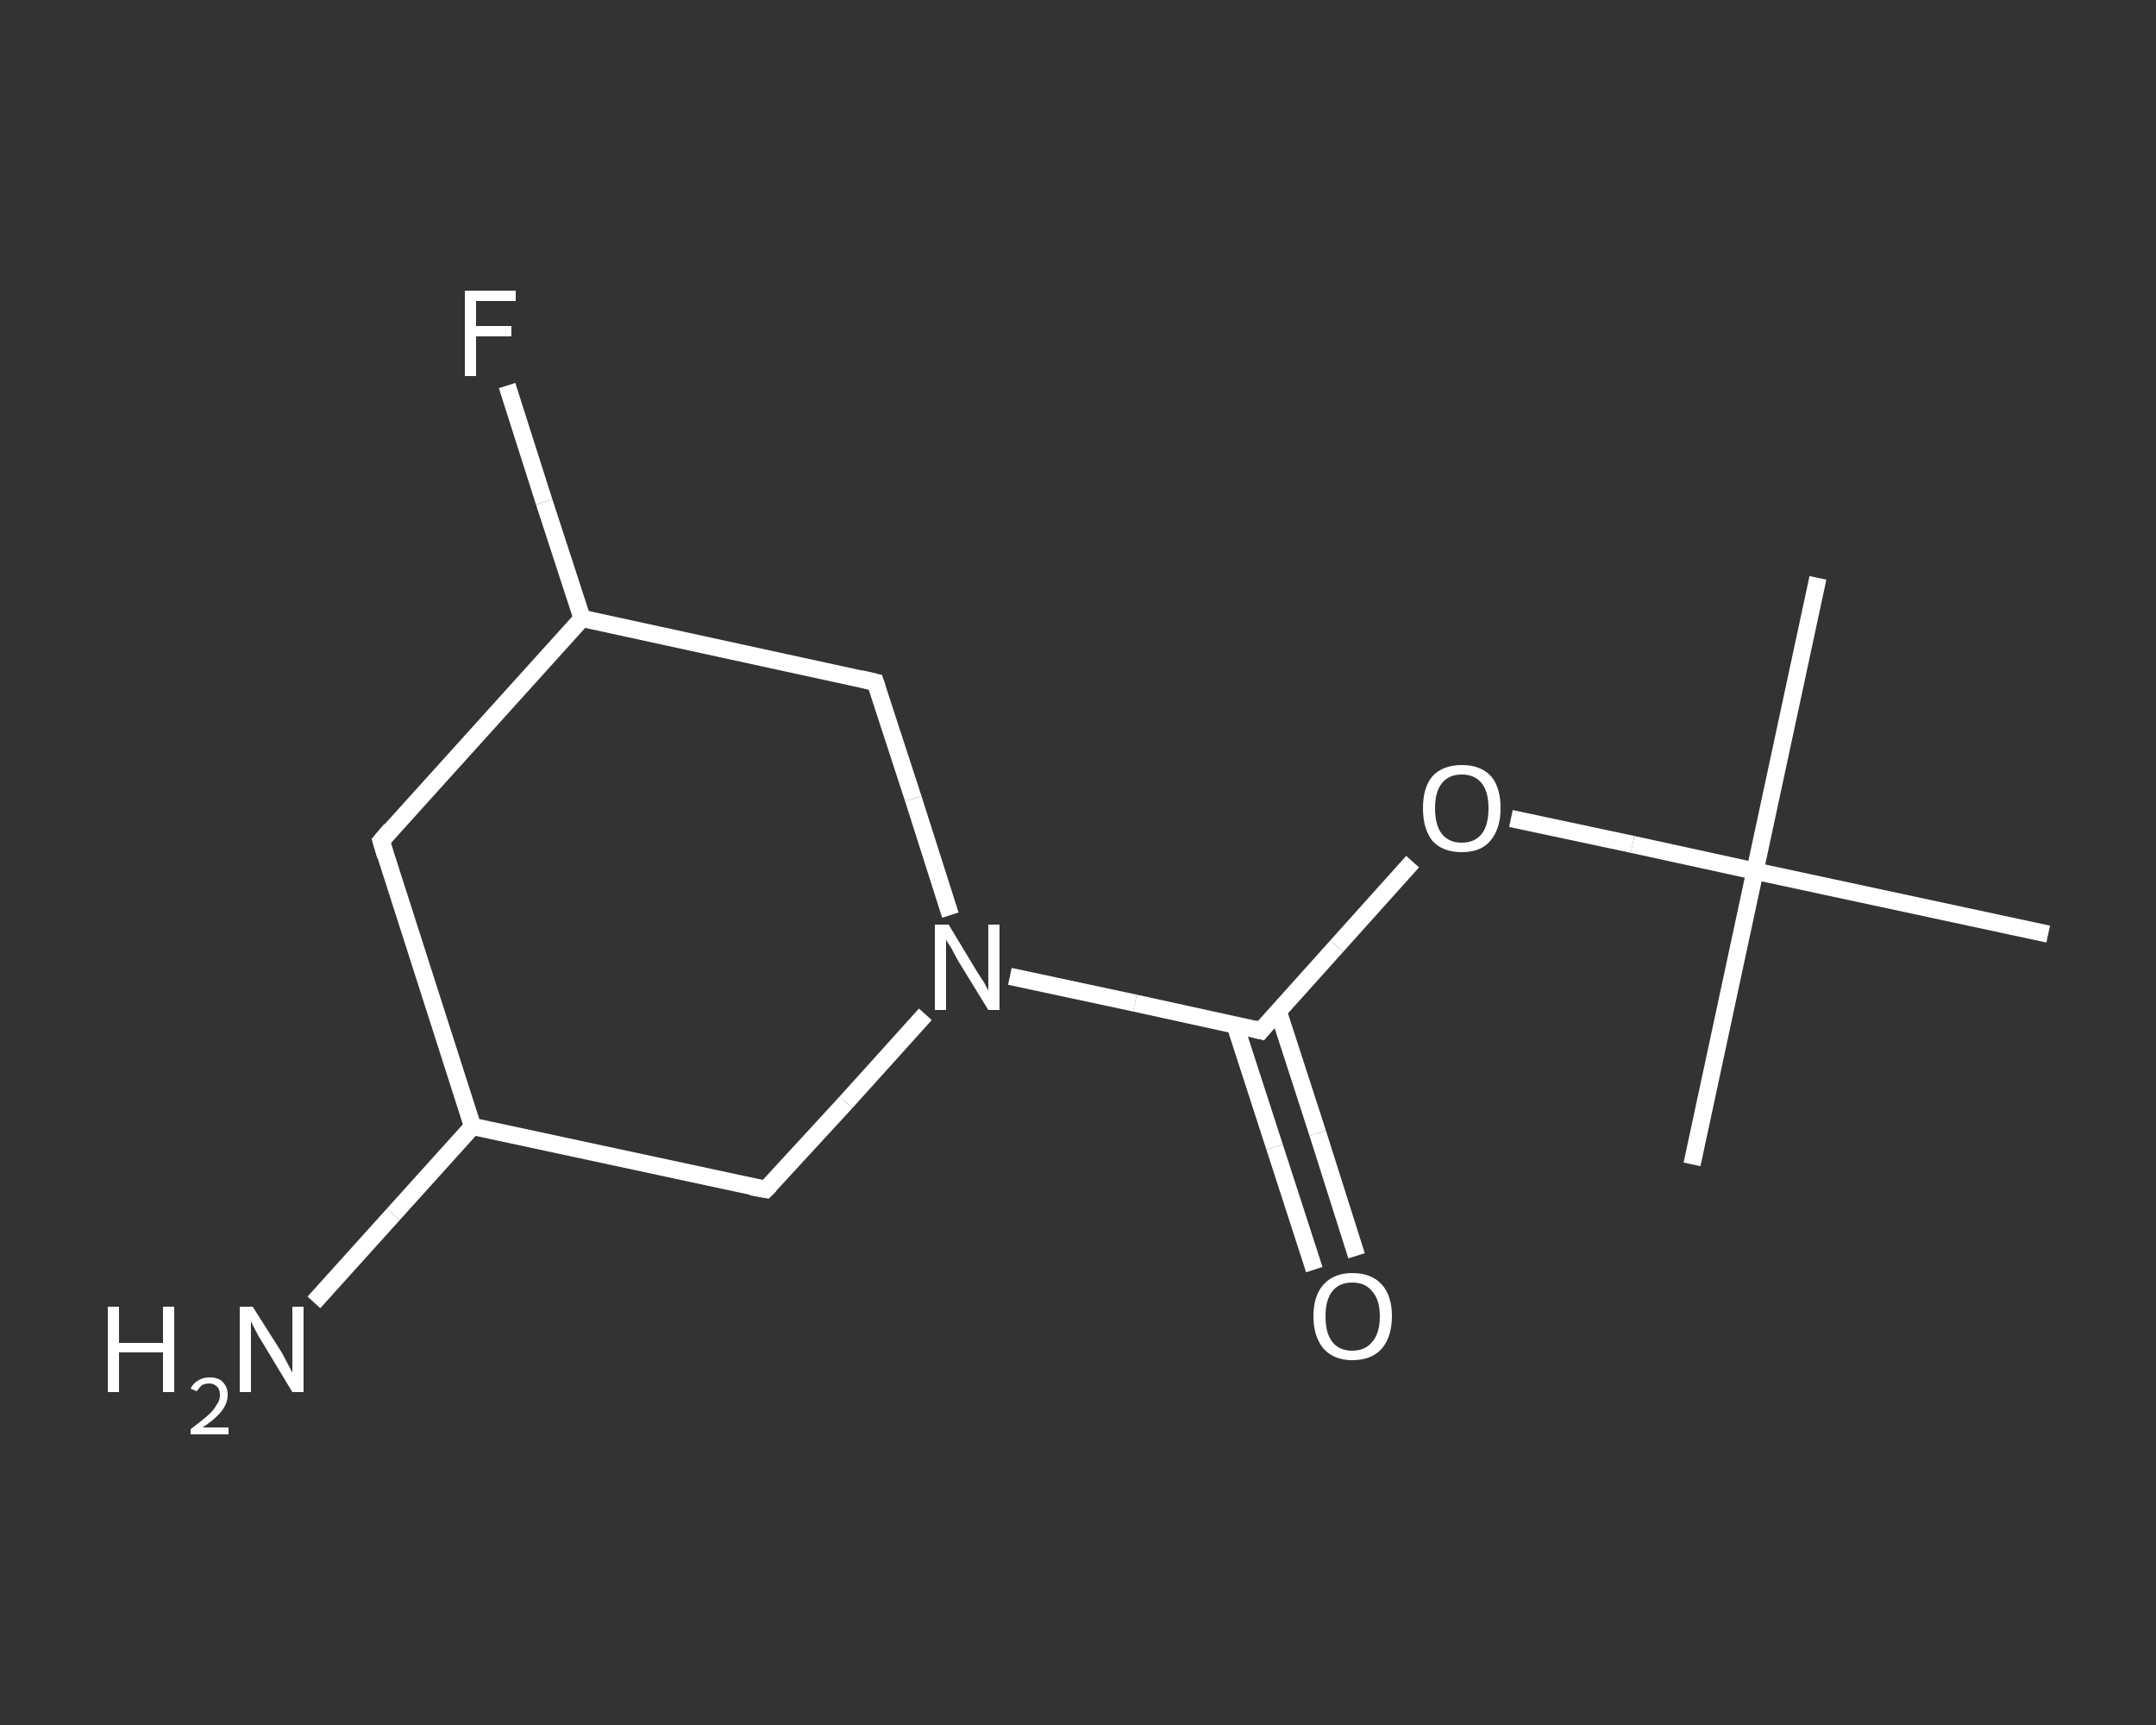 <?xml version='1.0' encoding='iso-8859-1'?>
<svg version='1.1' baseProfile='full'
              xmlns='http://www.w3.org/2000/svg'
                      xmlns:rdkit='http://www.rdkit.org/xml'
                      xmlns:xlink='http://www.w3.org/1999/xlink'
                  xml:space='preserve'
width='250px' height='200px' viewBox='0 0 250 200'>
<rect x="0" y="0" width="250" height="200" fill="#333333" stroke="none"/>
<!-- END OF HEADER -->
<rect style='opacity:1.0;fill:transparent;stroke:none' width='250.0' height='200.0' x='0.0' y='0.0'> </rect>
<path class='bond-0 atom-0 atom-1' d='M 210.8,67.0 L 203.5,101.0' style='fill:none;fill-rule:evenodd;stroke:#FFFFFF;stroke-width:2.0px;stroke-linecap:butt;stroke-linejoin:miter;stroke-opacity:1' />
<path class='bond-1 atom-1 atom-2' d='M 203.5,101.0 L 196.2,135.0' style='fill:none;fill-rule:evenodd;stroke:#FFFFFF;stroke-width:2.0px;stroke-linecap:butt;stroke-linejoin:miter;stroke-opacity:1' />
<path class='bond-2 atom-1 atom-3' d='M 203.5,101.0 L 237.5,108.3' style='fill:none;fill-rule:evenodd;stroke:#FFFFFF;stroke-width:2.0px;stroke-linecap:butt;stroke-linejoin:miter;stroke-opacity:1' />
<path class='bond-3 atom-1 atom-4' d='M 203.5,101.0 L 189.3,97.9' style='fill:none;fill-rule:evenodd;stroke:#FFFFFF;stroke-width:2.0px;stroke-linecap:butt;stroke-linejoin:miter;stroke-opacity:1' />
<path class='bond-3 atom-1 atom-4' d='M 189.3,97.9 L 175.2,94.9' style='fill:none;fill-rule:evenodd;stroke:#FFFFFF;stroke-width:2.0px;stroke-linecap:butt;stroke-linejoin:miter;stroke-opacity:1' />
<path class='bond-4 atom-4 atom-5' d='M 163.8,99.9 L 155.0,109.7' style='fill:none;fill-rule:evenodd;stroke:#FFFFFF;stroke-width:2.0px;stroke-linecap:butt;stroke-linejoin:miter;stroke-opacity:1' />
<path class='bond-4 atom-4 atom-5' d='M 155.0,109.7 L 146.2,119.5' style='fill:none;fill-rule:evenodd;stroke:#FFFFFF;stroke-width:2.0px;stroke-linecap:butt;stroke-linejoin:miter;stroke-opacity:1' />
<path class='bond-5 atom-5 atom-6' d='M 143.2,118.8 L 147.8,133.0' style='fill:none;fill-rule:evenodd;stroke:#FFFFFF;stroke-width:2.0px;stroke-linecap:butt;stroke-linejoin:miter;stroke-opacity:1' />
<path class='bond-5 atom-5 atom-6' d='M 147.8,133.0 L 152.4,147.2' style='fill:none;fill-rule:evenodd;stroke:#FFFFFF;stroke-width:2.0px;stroke-linecap:butt;stroke-linejoin:miter;stroke-opacity:1' />
<path class='bond-5 atom-5 atom-6' d='M 148.2,117.2 L 152.8,131.4' style='fill:none;fill-rule:evenodd;stroke:#FFFFFF;stroke-width:2.0px;stroke-linecap:butt;stroke-linejoin:miter;stroke-opacity:1' />
<path class='bond-5 atom-5 atom-6' d='M 152.8,131.4 L 157.3,145.6' style='fill:none;fill-rule:evenodd;stroke:#FFFFFF;stroke-width:2.0px;stroke-linecap:butt;stroke-linejoin:miter;stroke-opacity:1' />
<path class='bond-6 atom-5 atom-7' d='M 146.2,119.5 L 131.6,116.3' style='fill:none;fill-rule:evenodd;stroke:#FFFFFF;stroke-width:2.0px;stroke-linecap:butt;stroke-linejoin:miter;stroke-opacity:1' />
<path class='bond-6 atom-5 atom-7' d='M 131.6,116.3 L 117.1,113.2' style='fill:none;fill-rule:evenodd;stroke:#FFFFFF;stroke-width:2.0px;stroke-linecap:butt;stroke-linejoin:miter;stroke-opacity:1' />
<path class='bond-7 atom-7 atom-8' d='M 107.3,117.6 L 98.1,127.8' style='fill:none;fill-rule:evenodd;stroke:#FFFFFF;stroke-width:2.0px;stroke-linecap:butt;stroke-linejoin:miter;stroke-opacity:1' />
<path class='bond-7 atom-7 atom-8' d='M 98.1,127.8 L 88.8,137.9' style='fill:none;fill-rule:evenodd;stroke:#FFFFFF;stroke-width:2.0px;stroke-linecap:butt;stroke-linejoin:miter;stroke-opacity:1' />
<path class='bond-8 atom-8 atom-9' d='M 88.8,137.9 L 54.8,130.6' style='fill:none;fill-rule:evenodd;stroke:#FFFFFF;stroke-width:2.0px;stroke-linecap:butt;stroke-linejoin:miter;stroke-opacity:1' />
<path class='bond-9 atom-9 atom-10' d='M 54.8,130.6 L 45.6,140.8' style='fill:none;fill-rule:evenodd;stroke:#FFFFFF;stroke-width:2.0px;stroke-linecap:butt;stroke-linejoin:miter;stroke-opacity:1' />
<path class='bond-9 atom-9 atom-10' d='M 45.6,140.8 L 36.4,151.0' style='fill:none;fill-rule:evenodd;stroke:#FFFFFF;stroke-width:2.0px;stroke-linecap:butt;stroke-linejoin:miter;stroke-opacity:1' />
<path class='bond-10 atom-9 atom-11' d='M 54.8,130.6 L 44.2,97.5' style='fill:none;fill-rule:evenodd;stroke:#FFFFFF;stroke-width:2.0px;stroke-linecap:butt;stroke-linejoin:miter;stroke-opacity:1' />
<path class='bond-11 atom-11 atom-12' d='M 44.2,97.5 L 67.5,71.7' style='fill:none;fill-rule:evenodd;stroke:#FFFFFF;stroke-width:2.0px;stroke-linecap:butt;stroke-linejoin:miter;stroke-opacity:1' />
<path class='bond-12 atom-12 atom-13' d='M 67.5,71.7 L 63.1,58.2' style='fill:none;fill-rule:evenodd;stroke:#FFFFFF;stroke-width:2.0px;stroke-linecap:butt;stroke-linejoin:miter;stroke-opacity:1' />
<path class='bond-12 atom-12 atom-13' d='M 63.1,58.2 L 58.8,44.7' style='fill:none;fill-rule:evenodd;stroke:#FFFFFF;stroke-width:2.0px;stroke-linecap:butt;stroke-linejoin:miter;stroke-opacity:1' />
<path class='bond-13 atom-12 atom-14' d='M 67.5,71.7 L 101.5,79.1' style='fill:none;fill-rule:evenodd;stroke:#FFFFFF;stroke-width:2.0px;stroke-linecap:butt;stroke-linejoin:miter;stroke-opacity:1' />
<path class='bond-14 atom-14 atom-7' d='M 101.5,79.1 L 105.9,92.6' style='fill:none;fill-rule:evenodd;stroke:#FFFFFF;stroke-width:2.0px;stroke-linecap:butt;stroke-linejoin:miter;stroke-opacity:1' />
<path class='bond-14 atom-14 atom-7' d='M 105.9,92.6 L 110.2,106.1' style='fill:none;fill-rule:evenodd;stroke:#FFFFFF;stroke-width:2.0px;stroke-linecap:butt;stroke-linejoin:miter;stroke-opacity:1' />
<path d='M 146.6,119.0 L 146.2,119.5 L 145.4,119.3' style='fill:none;stroke:#FFFFFF;stroke-width:2.0px;stroke-linecap:butt;stroke-linejoin:miter;stroke-opacity:1;' />
<path d='M 89.3,137.4 L 88.8,137.9 L 87.1,137.6' style='fill:none;stroke:#FFFFFF;stroke-width:2.0px;stroke-linecap:butt;stroke-linejoin:miter;stroke-opacity:1;' />
<path d='M 44.7,99.2 L 44.2,97.5 L 45.3,96.2' style='fill:none;stroke:#FFFFFF;stroke-width:2.0px;stroke-linecap:butt;stroke-linejoin:miter;stroke-opacity:1;' />
<path d='M 99.8,78.7 L 101.5,79.1 L 101.7,79.7' style='fill:none;stroke:#FFFFFF;stroke-width:2.0px;stroke-linecap:butt;stroke-linejoin:miter;stroke-opacity:1;' />
<path class='atom-4' d='M 165.0 93.7
Q 165.0 91.3, 166.1 90.0
Q 167.3 88.7, 169.5 88.7
Q 171.7 88.7, 172.9 90.0
Q 174.0 91.3, 174.0 93.7
Q 174.0 96.1, 172.8 97.5
Q 171.7 98.8, 169.5 98.8
Q 167.3 98.8, 166.1 97.5
Q 165.0 96.1, 165.0 93.7
M 169.5 97.7
Q 171.0 97.7, 171.8 96.7
Q 172.6 95.7, 172.6 93.7
Q 172.6 91.8, 171.8 90.8
Q 171.0 89.8, 169.5 89.8
Q 168.0 89.8, 167.2 90.8
Q 166.4 91.8, 166.4 93.7
Q 166.4 95.7, 167.2 96.7
Q 168.0 97.7, 169.5 97.7
' fill='#FFFFFF'/>
<path class='atom-6' d='M 152.3 152.6
Q 152.3 150.2, 153.5 148.9
Q 154.7 147.6, 156.8 147.6
Q 159.0 147.6, 160.2 148.9
Q 161.4 150.2, 161.4 152.6
Q 161.4 155.0, 160.2 156.4
Q 159.0 157.7, 156.8 157.7
Q 154.7 157.7, 153.5 156.4
Q 152.3 155.0, 152.3 152.6
M 156.8 156.6
Q 158.3 156.6, 159.1 155.6
Q 160.0 154.6, 160.0 152.6
Q 160.0 150.7, 159.1 149.7
Q 158.3 148.7, 156.8 148.7
Q 155.3 148.7, 154.5 149.7
Q 153.7 150.7, 153.7 152.6
Q 153.7 154.6, 154.5 155.6
Q 155.3 156.6, 156.8 156.6
' fill='#FFFFFF'/>
<path class='atom-7' d='M 110.0 107.2
L 113.2 112.5
Q 113.5 113.0, 114.1 113.9
Q 114.6 114.8, 114.6 114.9
L 114.6 107.2
L 115.9 107.2
L 115.9 117.1
L 114.6 117.1
L 111.1 111.4
Q 110.7 110.7, 110.3 109.9
Q 109.8 109.2, 109.7 108.9
L 109.7 117.1
L 108.4 117.1
L 108.4 107.2
L 110.0 107.2
' fill='#FFFFFF'/>
<path class='atom-10' d='M 12.5 151.5
L 13.8 151.5
L 13.8 155.7
L 18.9 155.7
L 18.9 151.5
L 20.2 151.5
L 20.2 161.4
L 18.9 161.4
L 18.9 156.8
L 13.8 156.8
L 13.8 161.4
L 12.5 161.4
L 12.5 151.5
' fill='#FFFFFF'/>
<path class='atom-10' d='M 22.1 161.0
Q 22.4 160.4, 22.9 160.1
Q 23.5 159.7, 24.3 159.7
Q 25.3 159.7, 25.8 160.2
Q 26.4 160.8, 26.4 161.7
Q 26.4 162.7, 25.7 163.6
Q 25.0 164.5, 23.5 165.5
L 26.5 165.5
L 26.5 166.3
L 22.1 166.3
L 22.1 165.7
Q 23.3 164.8, 24.0 164.2
Q 24.8 163.5, 25.1 162.9
Q 25.5 162.4, 25.5 161.8
Q 25.5 161.1, 25.2 160.8
Q 24.8 160.4, 24.3 160.4
Q 23.8 160.4, 23.4 160.6
Q 23.1 160.9, 22.8 161.3
L 22.1 161.0
' fill='#FFFFFF'/>
<path class='atom-10' d='M 29.3 151.5
L 32.6 156.7
Q 32.9 157.2, 33.4 158.2
Q 33.9 159.1, 33.9 159.2
L 33.9 151.5
L 35.2 151.5
L 35.2 161.4
L 33.9 161.4
L 30.4 155.6
Q 30.0 155.0, 29.6 154.2
Q 29.2 153.4, 29.1 153.2
L 29.1 161.4
L 27.8 161.4
L 27.8 151.5
L 29.3 151.5
' fill='#FFFFFF'/>
<path class='atom-13' d='M 53.9 33.7
L 59.8 33.7
L 59.8 34.9
L 55.2 34.9
L 55.2 37.8
L 59.3 37.8
L 59.3 39.0
L 55.2 39.0
L 55.2 43.6
L 53.9 43.6
L 53.9 33.7
' fill='#FFFFFF'/>
</svg>
